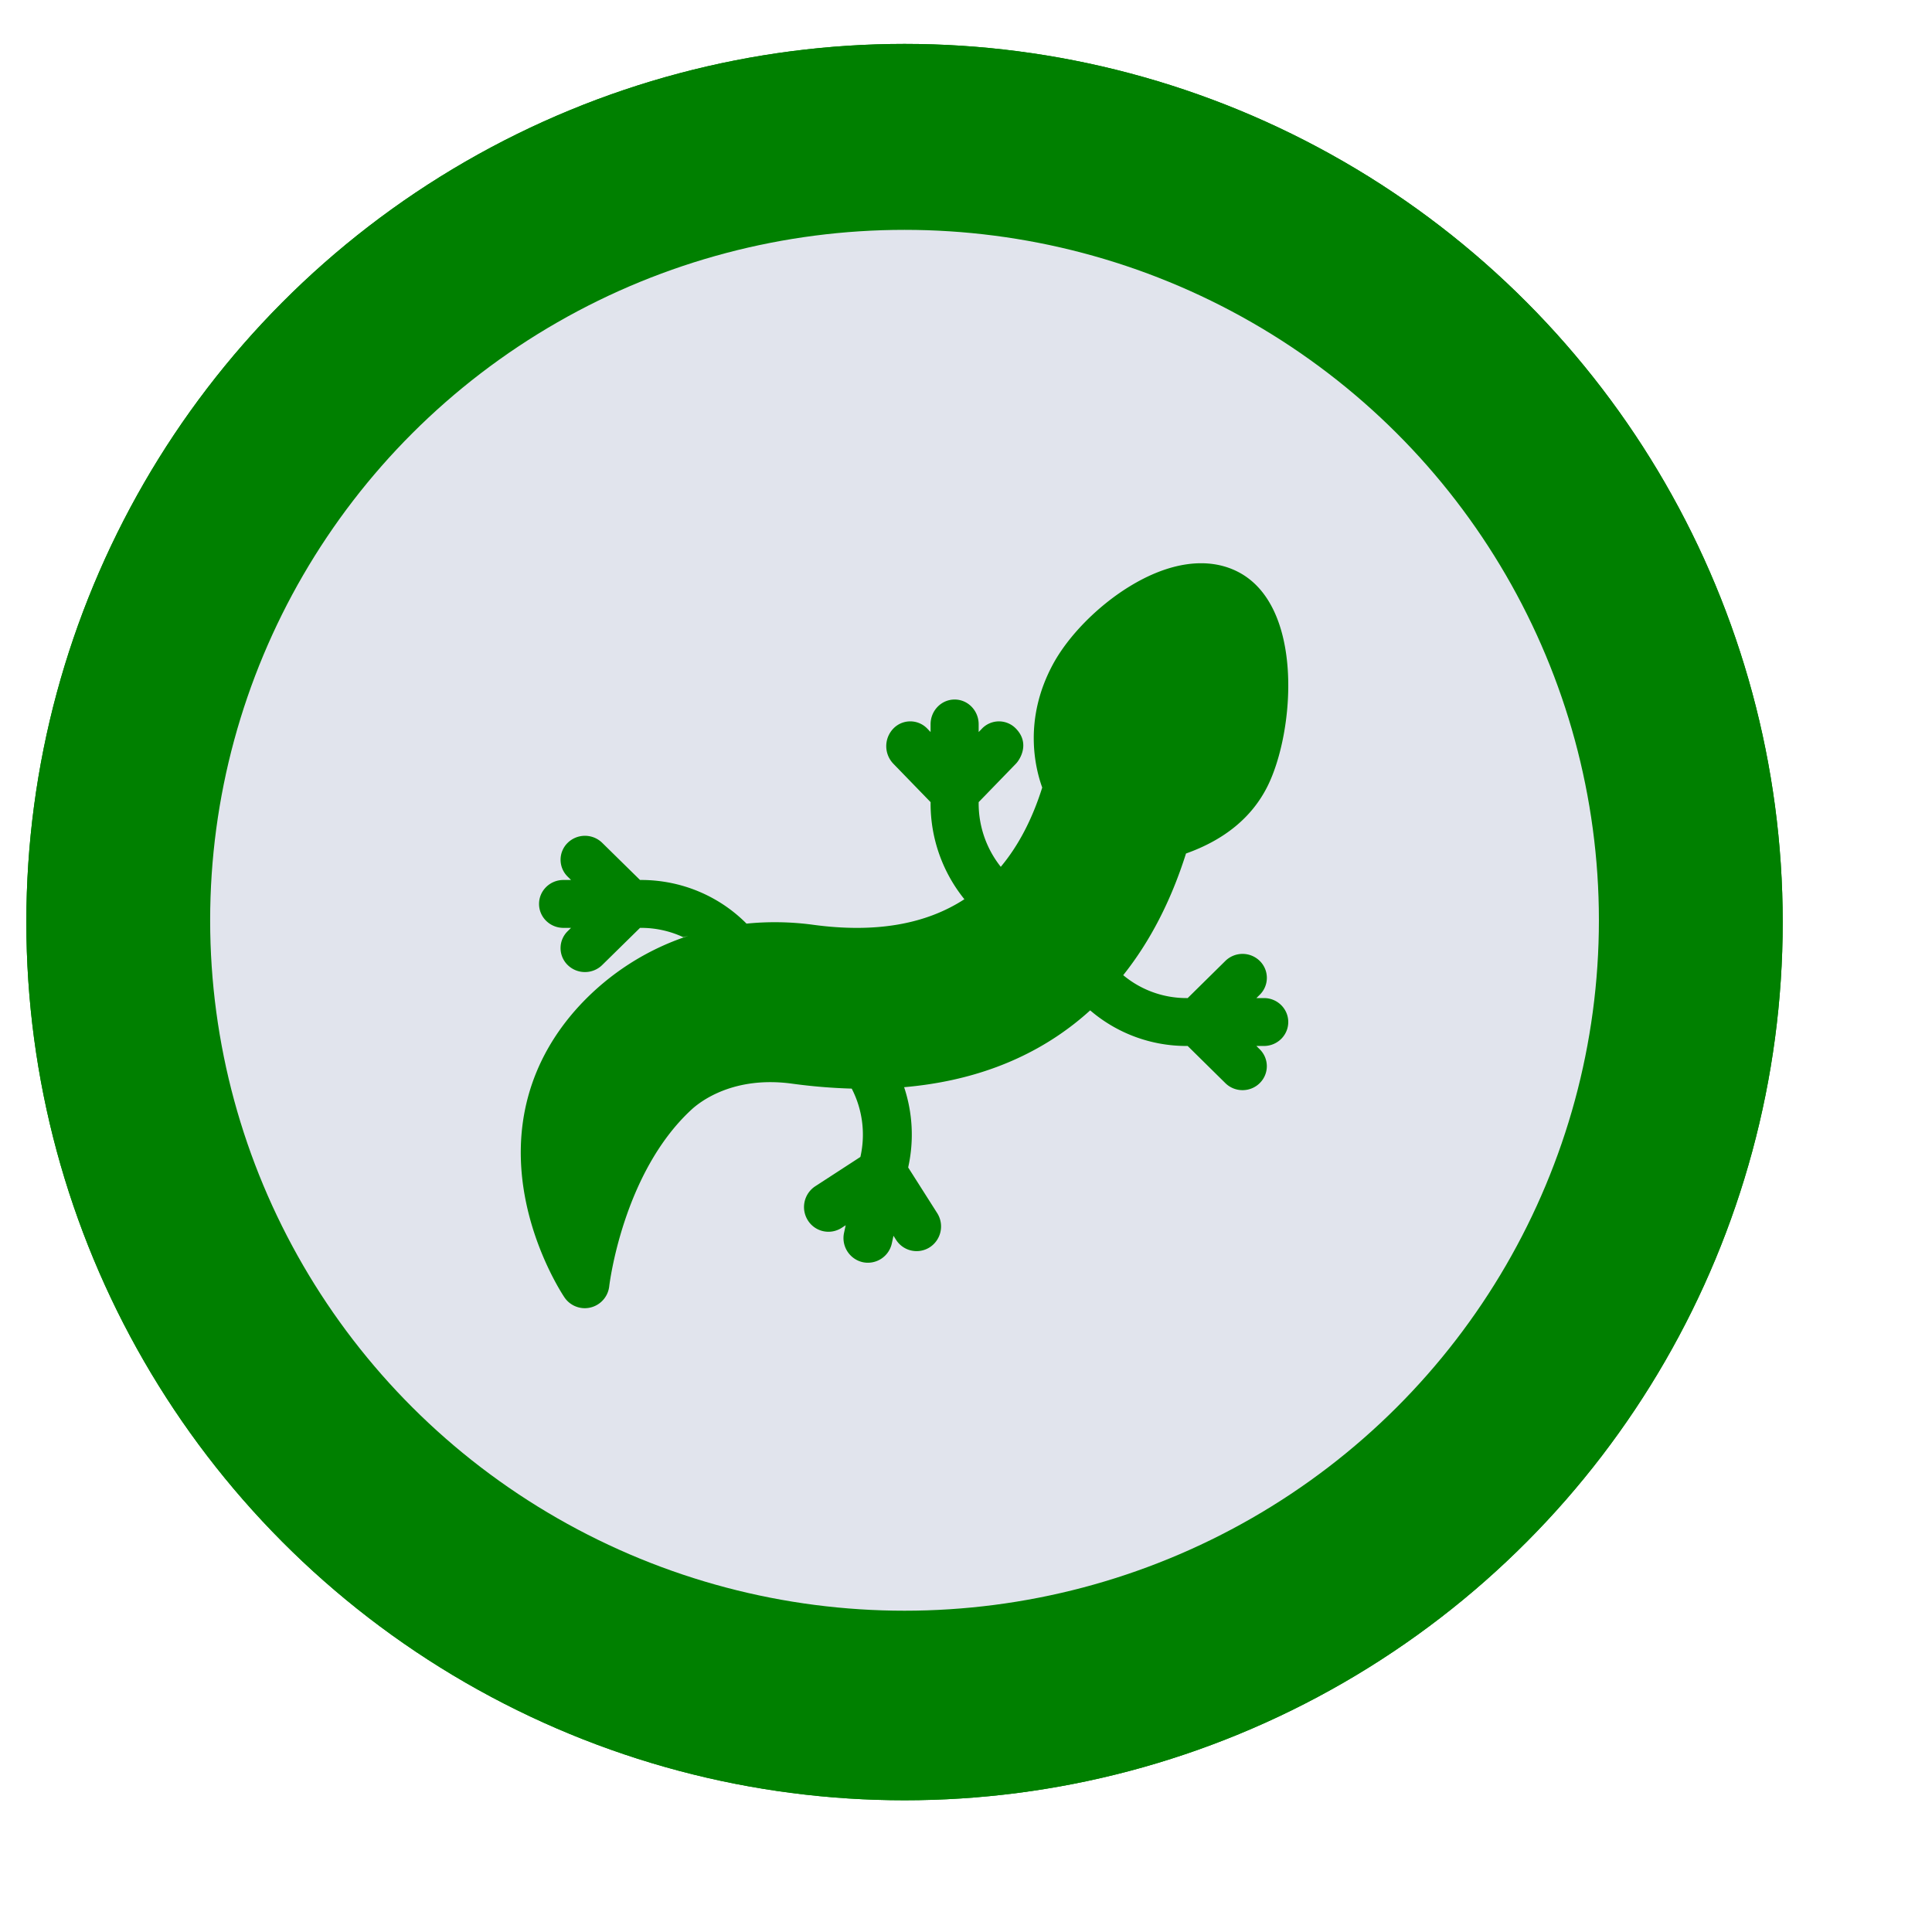 <svg xmlns="http://www.w3.org/2000/svg" width="110" height="110"><circle cx="51.5" cy="52.5" fill="green" r="50"/><circle cx="51.5" cy="52.5" fill="green" r="50"/><g transform="translate(11.965 11.897)"><ellipse cx="39.535" cy="40.5" fill="#E1E4ED" rx="39.535" ry="39.31"/><path fill="green" d="M52.31 21.516c2.294-1.419 4.492-1.726 6.19-.865 3.806 1.93 3.255 9.113 1.698 12.226-.88 1.757-2.438 3.04-4.637 3.821-.852 2.695-2.048 5.011-3.575 6.927a5.615 5.615 0 003.607 1.304h.064l2.146-2.116a1.397 1.397 0 011.956 0 1.35 1.35 0 010 1.929l-.19.187H60c.764 0 1.383.61 1.383 1.364 0 .753-.62 1.363-1.383 1.363h-.432l.19.188a1.35 1.35 0 010 1.928c-.27.267-.624.4-.978.4s-.708-.133-.978-.4l-2.146-2.116h-.064a8.404 8.404 0 01-5.487-2.027 15.99 15.99 0 01-.913.77c-2.65 2.07-5.892 3.275-9.68 3.604a8.553 8.553 0 01.244 4.507l-.013.063 1.651 2.598a1.416 1.416 0 01-.418 1.944 1.387 1.387 0 01-1.924-.423l-.146-.23-.093.43a1.396 1.396 0 01-1.656 1.075 1.407 1.407 0 01-1.065-1.674l.093-.43-.228.148a1.383 1.383 0 01-1.924-.423 1.416 1.416 0 01.419-1.944l2.57-1.67.014-.063a5.721 5.721 0 00-.507-3.827 31.796 31.796 0 01-3.407-.283c-3.328-.45-5.215 1.016-5.714 1.476-3.92 3.613-4.679 9.998-4.686 10.062a1.403 1.403 0 01-1.391 1.247 1.4 1.4 0 01-1.158-.615c-.063-.093-1.538-2.295-2.185-5.403-.879-4.22.169-8.093 3.03-11.197a14.707 14.707 0 016.21-3.985l-.292.076a5.682 5.682 0 00-2.397-.53h-.064l-2.154 2.116c-.271.267-.627.4-.982.4s-.71-.133-.982-.4a1.347 1.347 0 010-1.928l.191-.188h-.433c-.767 0-1.389-.61-1.389-1.363 0-.754.622-1.364 1.389-1.364h.433l-.19-.188a1.347 1.347 0 010-1.928 1.406 1.406 0 011.963 0l2.154 2.116h.064c2.345 0 4.568.96 6.152 2.643l-.154-.158a16.297 16.297 0 013.802.067c3.513.475 6.386-.013 8.604-1.456a8.658 8.658 0 01-1.924-5.463v-.065l-2.124-2.19a1.442 1.442 0 010-1.995 1.34 1.34 0 011.936 0l.187.194v-.44c0-.78.613-1.411 1.37-1.411.755 0 1.368.631 1.368 1.41v.441l.188-.194a1.34 1.34 0 011.935 0c.815.84.227 1.762 0 1.996l-2.123 2.189v.065a5.79 5.79 0 001.259 3.618c1.002-1.198 1.79-2.703 2.36-4.514-.417-1.153-1.065-3.882.589-6.978.866-1.622 2.531-3.326 4.345-4.448z"/></g></svg>